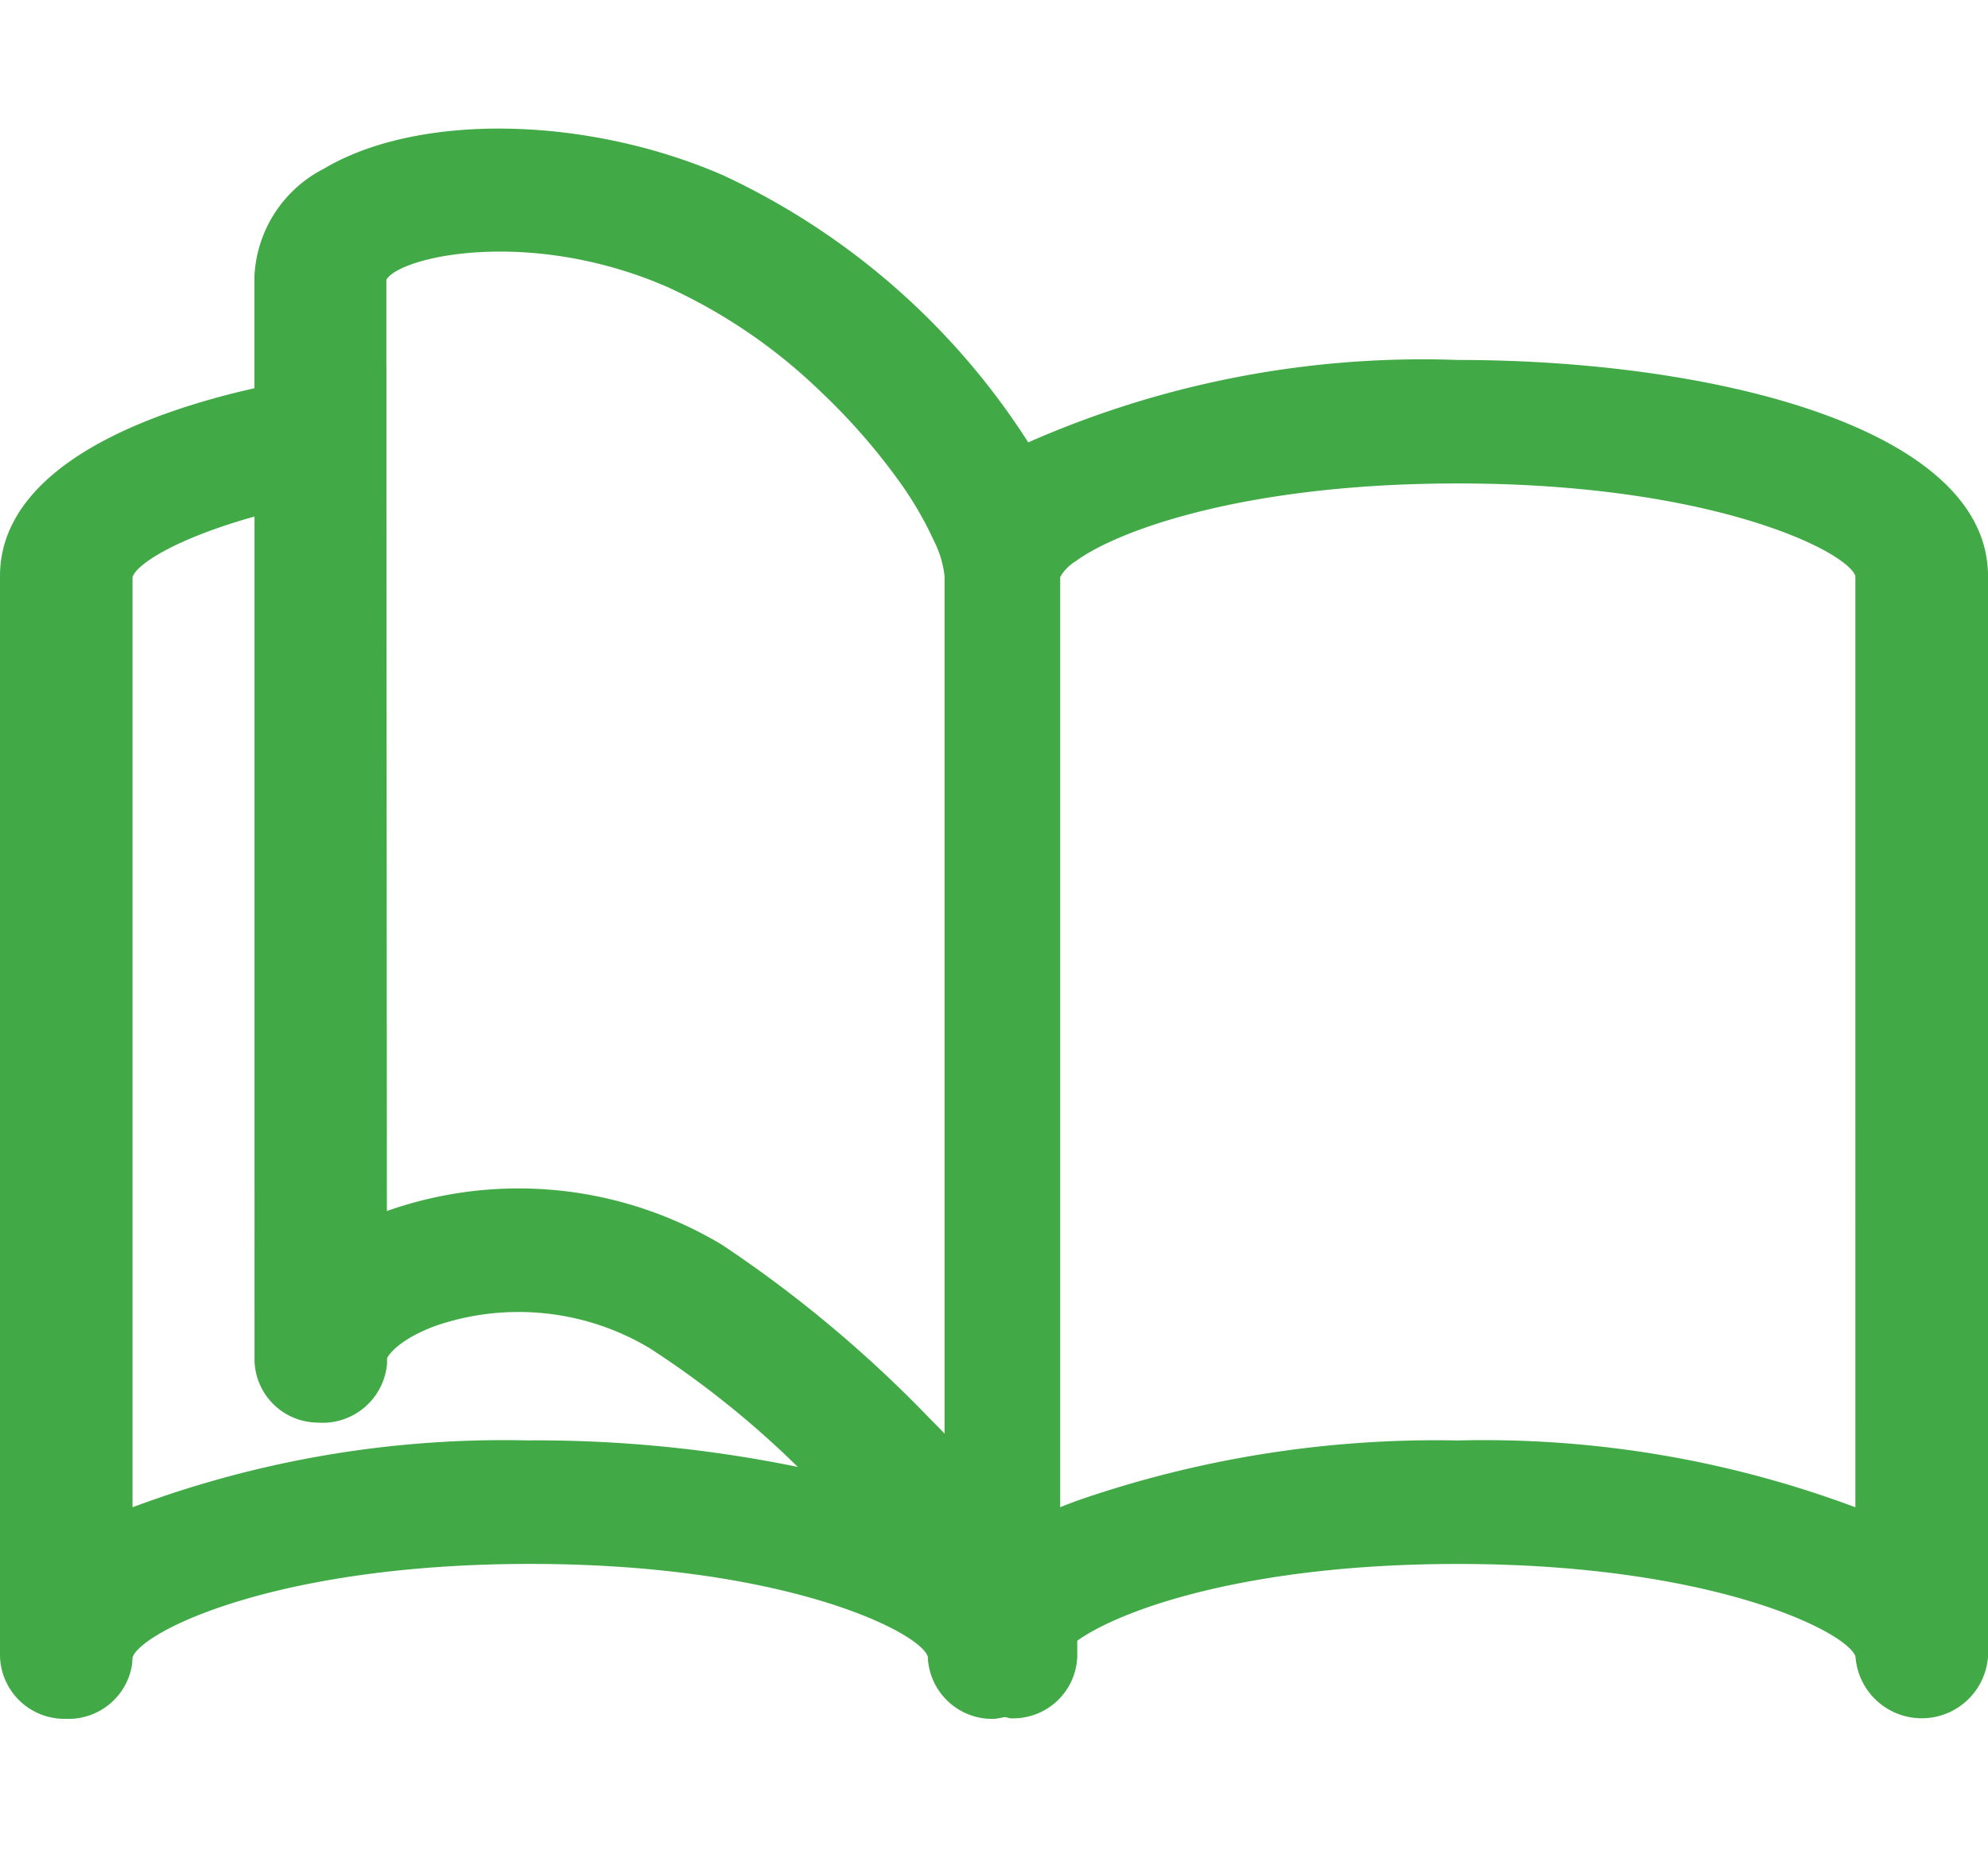 <svg xmlns="http://www.w3.org/2000/svg" xmlns:xlink="http://www.w3.org/1999/xlink" width="130" height="121" viewBox="0 0 130 121">
  <defs>
    <clipPath id="clip-path">
      <rect id="長方形_1340" data-name="長方形 1340" width="130" height="121" transform="translate(680 360.163)" fill="#fff"/>
    </clipPath>
  </defs>
  <g id="マスクグループ_1" data-name="マスクグループ 1" transform="translate(-680 -360.163)" clip-path="url(#clip-path)">
    <path id="レイヤー_2" data-name="レイヤー 2" d="M95.327,24.895A63.95,63.95,0,0,0,67.24,30.286,47.488,47.488,0,0,0,47.252,12.8C38.278,8.91,27.324,8.741,21.2,12.375A8.345,8.345,0,0,0,16.635,19.5v7.245C7.158,28.885,0,32.9,0,39.029V109.7a4.216,4.216,0,0,0,4.333,4.075,4.2,4.2,0,0,0,4.307-3.586c0-.145.026-.291.03-.44.615-1.708,9.42-6.106,26-6.106,16.661,0,25.47,4.442,26,6.058A4.215,4.215,0,0,0,65,113.778a4.775,4.775,0,0,0,.68-.117c.147,0,.277.081.433.081a4.194,4.194,0,0,0,4.333-4.038v-1.038c2.812-2.019,11.127-5.02,24.889-5.02,16.661,0,25.47,4.442,26,6.058a4.344,4.344,0,0,0,8.666,0V39.029C129.991,29.337,112.027,24.895,95.327,24.895Zm26,75.043a69.338,69.338,0,0,0-26-4.37,71.644,71.644,0,0,0-24.889,3.938c-.368.145-.758.279-1.109.432V39.09a2.942,2.942,0,0,1,1.023-1.038c2.73-2.007,11.08-5.08,24.976-5.08,16.661,0,25.47,4.442,26,6.058Zm-86.661-4.37a69.339,69.339,0,0,0-26,4.37V39.1c.286-.9,3.033-2.585,7.977-3.962V90.177A4.165,4.165,0,0,0,20.775,94.4a4.231,4.231,0,0,0,4.535-3.851v-.343c.078-.242.832-1.268,3.154-2.128a16.7,16.7,0,0,1,14.013,1.45A61.367,61.367,0,0,1,52.17,97.3a85.048,85.048,0,0,0-17.506-1.737Zm-9.4-70.2V19.645c.91-1.531,9.351-3.433,18.337.46A35.684,35.684,0,0,1,53.669,26.97a40.872,40.872,0,0,1,5.23,6,22.734,22.734,0,0,1,2.167,3.744,6.735,6.735,0,0,1,.7,2.31v56.1c-.364-.4-.741-.759-1.109-1.139A81.745,81.745,0,0,0,47.226,82.778,25.839,25.839,0,0,0,25.3,80.561L25.27,33.525V25.367Z" transform="translate(680 358.812)" fill="#41aa46"/>
  </g>
</svg>